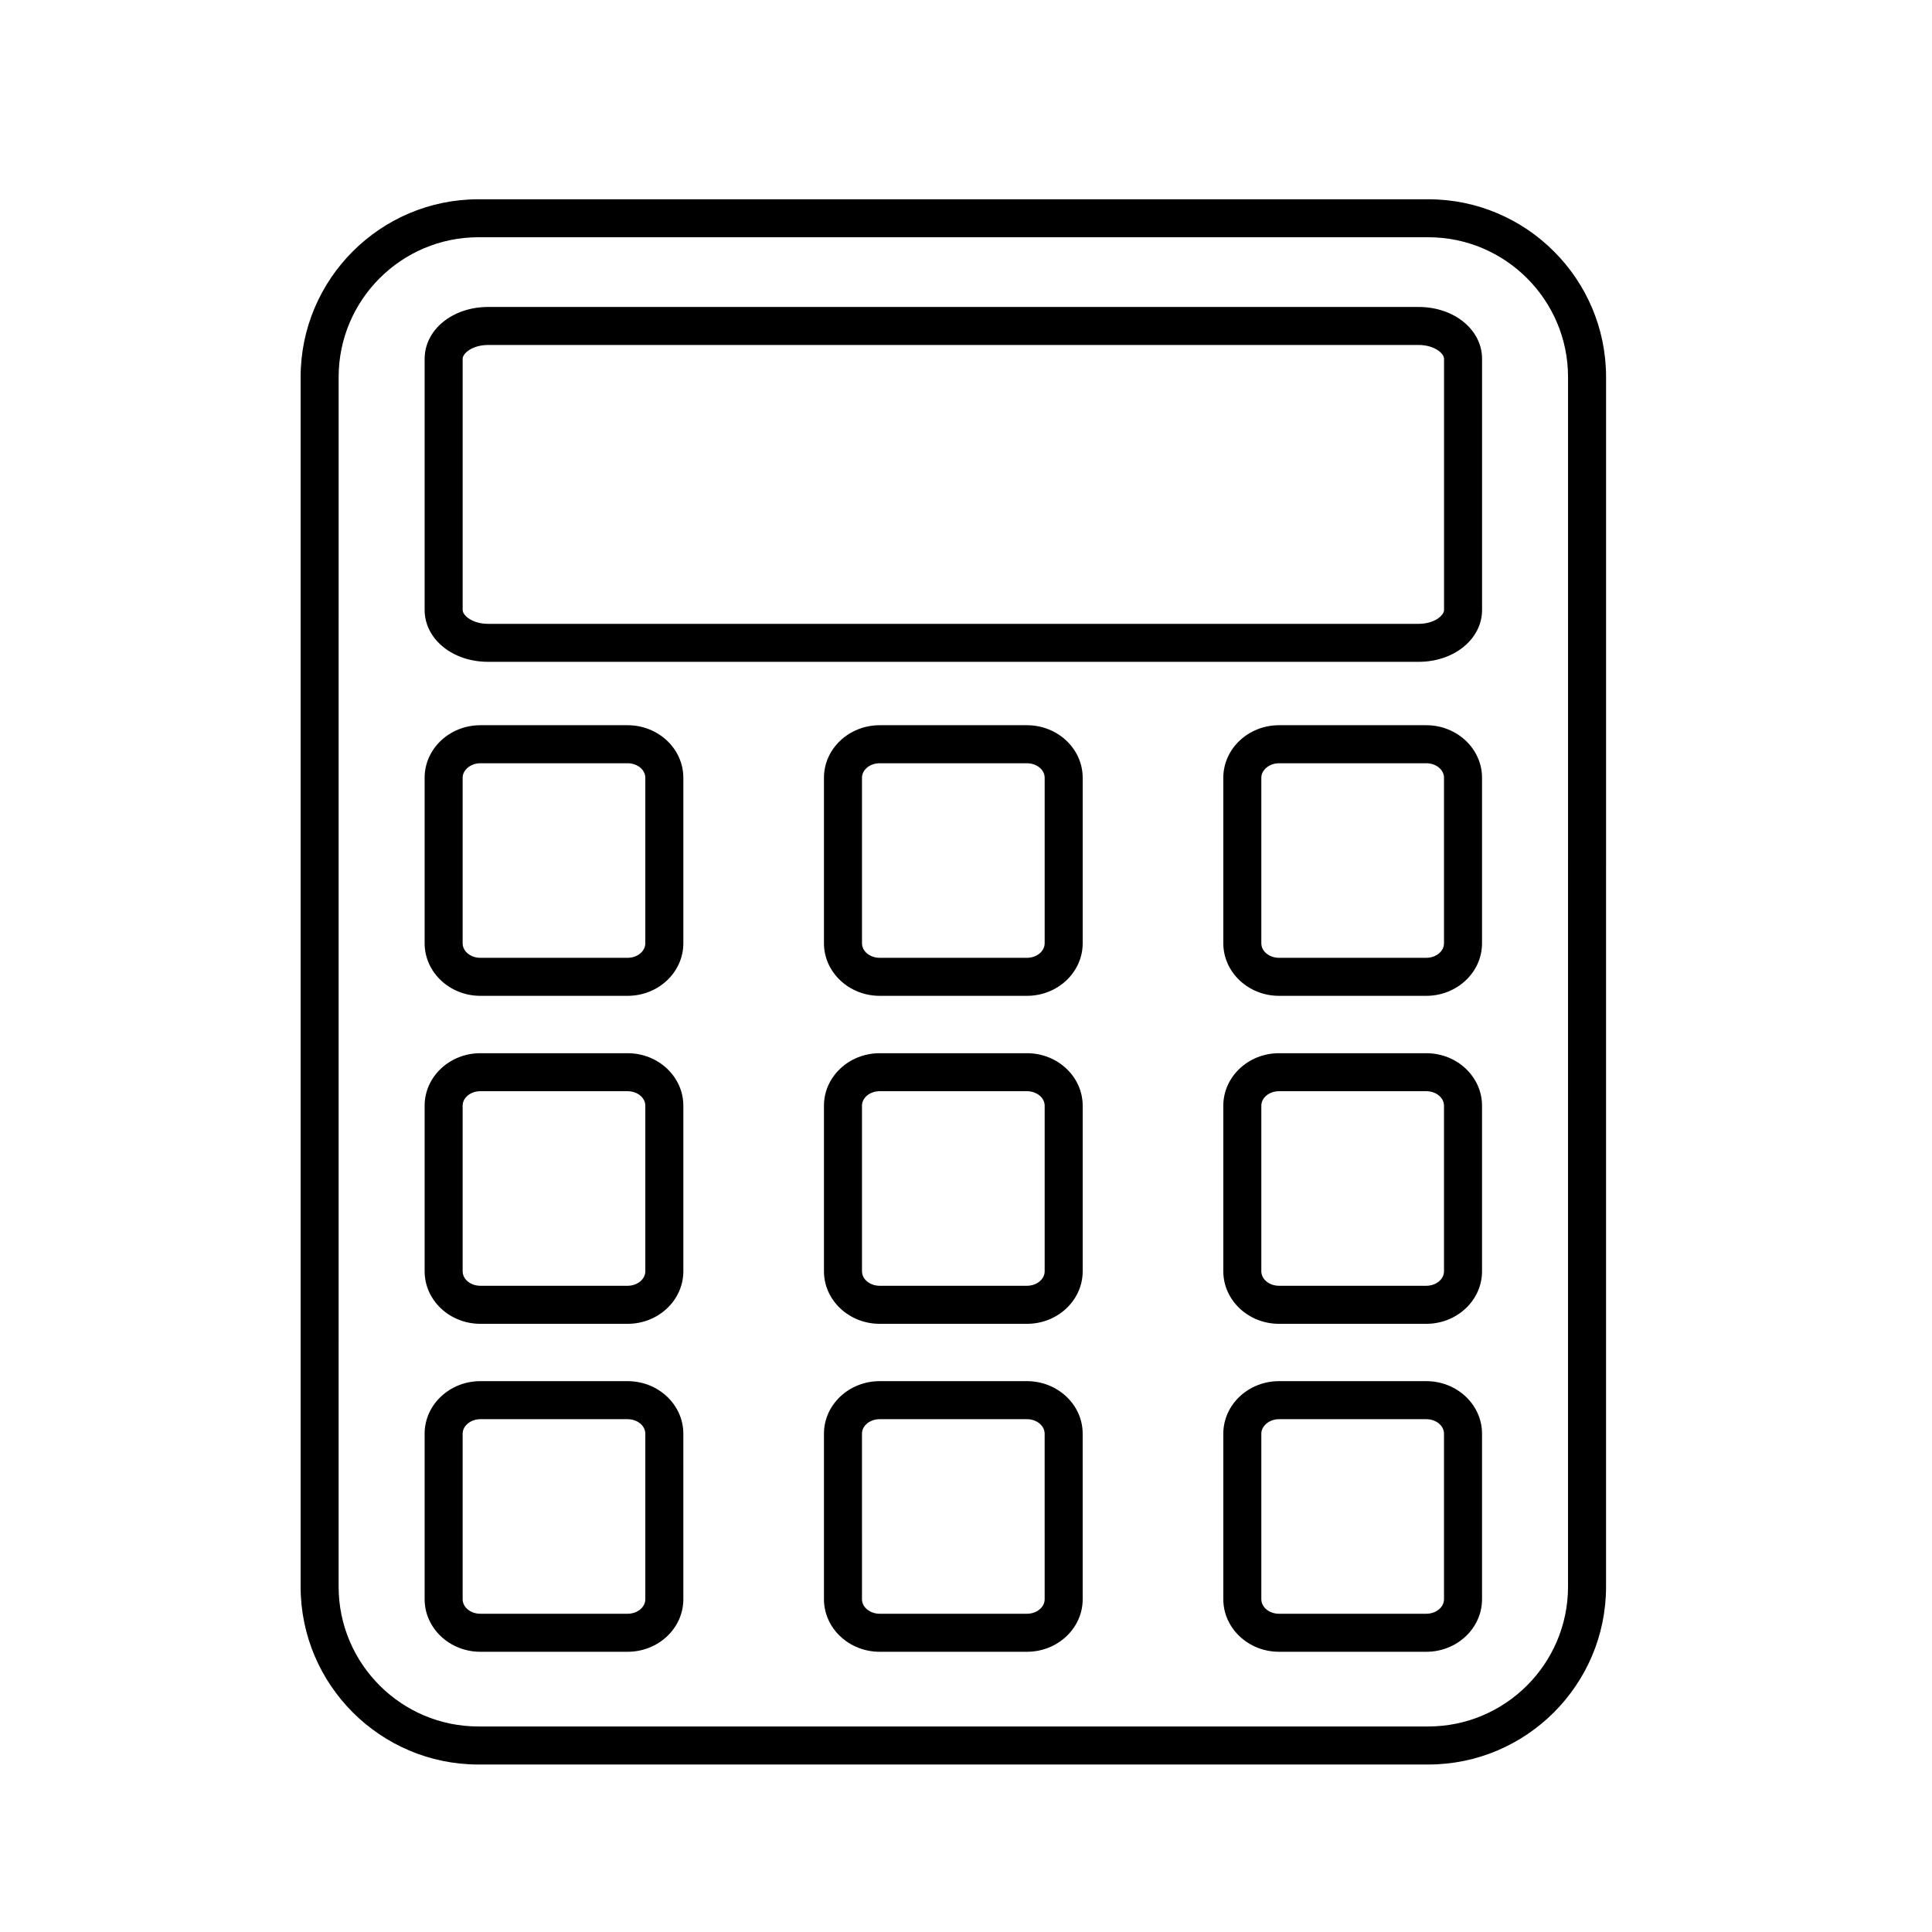 <?xml version="1.0" encoding="UTF-8"?>
<!-- The Best Svg Icon site in the world: iconSvg.co, Visit us! https://iconsvg.co -->
<svg fill="#000000" width="800px" height="800px" version="1.1" viewBox="144 144 512 512" xmlns="http://www.w3.org/2000/svg">
 <g>
  <path d="m522.5 196.81h-251.71c-25.98 0-47.121 21.137-47.121 47.121v320.56c0 25.98 21.141 47.125 47.121 47.125h251.71c25.98 0 47.121-21.141 47.121-47.125l0.004-320.57c0-25.98-21.141-47.113-47.121-47.113zm37.043 367.67c0 20.43-16.617 37.051-37.047 37.051h-251.71c-20.43 0-37.047-16.621-37.047-37.051l0.004-320.56c0-20.426 16.617-37.047 37.047-37.047h251.71c20.43 0 37.047 16.621 37.047 37.047z"/>
  <path d="m519.95 225.35h-246.61c-9.426 0-16.809 6.039-16.809 13.754v66.527c0 7.715 7.379 13.758 16.809 13.758h246.61c9.426 0 16.812-6.047 16.812-13.758v-66.527c0-7.711-7.387-13.754-16.812-13.754zm6.734 80.289c0 1.5-2.625 3.684-6.734 3.684h-246.61c-4.109 0-6.731-2.188-6.731-3.684v-66.535c0-1.5 2.625-3.68 6.731-3.68h246.61c4.109 0 6.734 2.18 6.734 3.68z"/>
  <path d="m310.32 336.19h-39.023c-8.141 0-14.766 6.242-14.766 13.914v43.875c0 7.672 6.625 13.926 14.766 13.926h39.023c8.148 0 14.773-6.246 14.773-13.926v-43.875c-0.004-7.672-6.629-13.914-14.773-13.914zm4.695 57.793c0 2.121-2.106 3.848-4.695 3.848h-39.023c-2.59 0-4.691-1.727-4.691-3.848v-43.875c0-2.082 2.144-3.84 4.691-3.84h39.023c2.59 0 4.695 1.723 4.695 3.84z"/>
  <path d="m310.32 423.11h-39.023c-8.141 0-14.766 6.238-14.766 13.91v43.883c0 7.672 6.625 13.922 14.766 13.922h39.023c8.148 0 14.773-6.242 14.773-13.922v-43.883c-0.004-7.676-6.629-13.91-14.773-13.91zm4.695 57.789c0 2.121-2.106 3.844-4.695 3.844h-39.023c-2.59 0-4.691-1.723-4.691-3.844v-43.883c0-2.117 2.102-3.836 4.691-3.836h39.023c2.59 0 4.695 1.719 4.695 3.836z"/>
  <path d="m310.32 510.02h-39.023c-8.141 0-14.766 6.242-14.766 13.914v43.883c0 7.672 6.625 13.922 14.766 13.922h39.023c8.148 0 14.773-6.242 14.773-13.922l-0.004-43.879c0-7.676-6.625-13.918-14.77-13.918zm4.695 57.797c0 2.121-2.106 3.844-4.695 3.844h-39.023c-2.59 0-4.691-1.723-4.691-3.844v-43.879c0-2.082 2.144-3.84 4.691-3.84h39.023c2.59 0 4.695 1.723 4.695 3.84z"/>
  <path d="m416.15 336.19h-39.02c-8.148 0-14.773 6.242-14.773 13.914v43.875c0 7.672 6.625 13.926 14.773 13.926h39.02c8.148 0 14.773-6.246 14.773-13.926v-43.875c-0.004-7.672-6.629-13.914-14.773-13.914zm4.695 57.793c0 2.121-2.106 3.848-4.695 3.848h-39.02c-2.59 0-4.695-1.727-4.695-3.848v-43.875c0-2.117 2.106-3.84 4.695-3.84h39.02c2.59 0 4.695 1.723 4.695 3.84z"/>
  <path d="m416.15 423.11h-39.02c-8.148 0-14.773 6.238-14.773 13.91v43.883c0 7.672 6.625 13.922 14.773 13.922h39.02c8.148 0 14.773-6.242 14.773-13.922v-43.883c-0.004-7.676-6.629-13.91-14.773-13.91zm4.695 57.789c0 2.121-2.106 3.844-4.695 3.844h-39.02c-2.59 0-4.695-1.723-4.695-3.844v-43.883c0-2.117 2.106-3.836 4.695-3.836h39.02c2.59 0 4.695 1.719 4.695 3.836z"/>
  <path d="m416.15 510.02h-39.02c-8.148 0-14.773 6.242-14.773 13.914v43.883c0 7.672 6.625 13.922 14.773 13.922h39.02c8.148 0 14.773-6.242 14.773-13.922l-0.004-43.879c0-7.676-6.625-13.918-14.77-13.918zm4.695 57.797c0 2.121-2.106 3.844-4.695 3.844h-39.02c-2.59 0-4.695-1.723-4.695-3.844l-0.004-43.879c0-2.117 2.106-3.84 4.695-3.84h39.02c2.59 0 4.695 1.723 4.695 3.84z"/>
  <path d="m521.98 336.19h-39.023c-8.141 0-14.766 6.242-14.766 13.914v43.875c0 7.672 6.625 13.926 14.766 13.926h39.023c8.148 0 14.773-6.246 14.773-13.926v-43.875c0-7.672-6.625-13.914-14.773-13.914zm4.695 57.793c0 2.121-2.106 3.848-4.695 3.848h-39.023c-2.59 0-4.691-1.727-4.691-3.848v-43.875c0-2.082 2.144-3.84 4.691-3.84h39.023c2.59 0 4.695 1.723 4.695 3.84z"/>
  <path d="m521.98 423.11h-39.023c-8.141 0-14.766 6.238-14.766 13.91v43.883c0 7.672 6.625 13.922 14.766 13.922h39.023c8.148 0 14.773-6.242 14.773-13.922v-43.883c0-7.676-6.625-13.91-14.773-13.91zm4.695 57.789c0 2.121-2.106 3.844-4.695 3.844h-39.023c-2.59 0-4.691-1.723-4.691-3.844v-43.883c0-2.117 2.102-3.836 4.691-3.836h39.023c2.59 0 4.695 1.719 4.695 3.836z"/>
  <path d="m521.98 510.02h-39.023c-8.141 0-14.766 6.242-14.766 13.914v43.883c0 7.672 6.625 13.922 14.766 13.922h39.023c8.148 0 14.773-6.242 14.773-13.922v-43.879c0-7.676-6.625-13.918-14.773-13.918zm4.695 57.797c0 2.121-2.106 3.844-4.695 3.844h-39.023c-2.59 0-4.691-1.723-4.691-3.844v-43.879c0-2.082 2.144-3.84 4.691-3.84h39.023c2.59 0 4.695 1.723 4.695 3.84z"/>
 </g>
</svg>